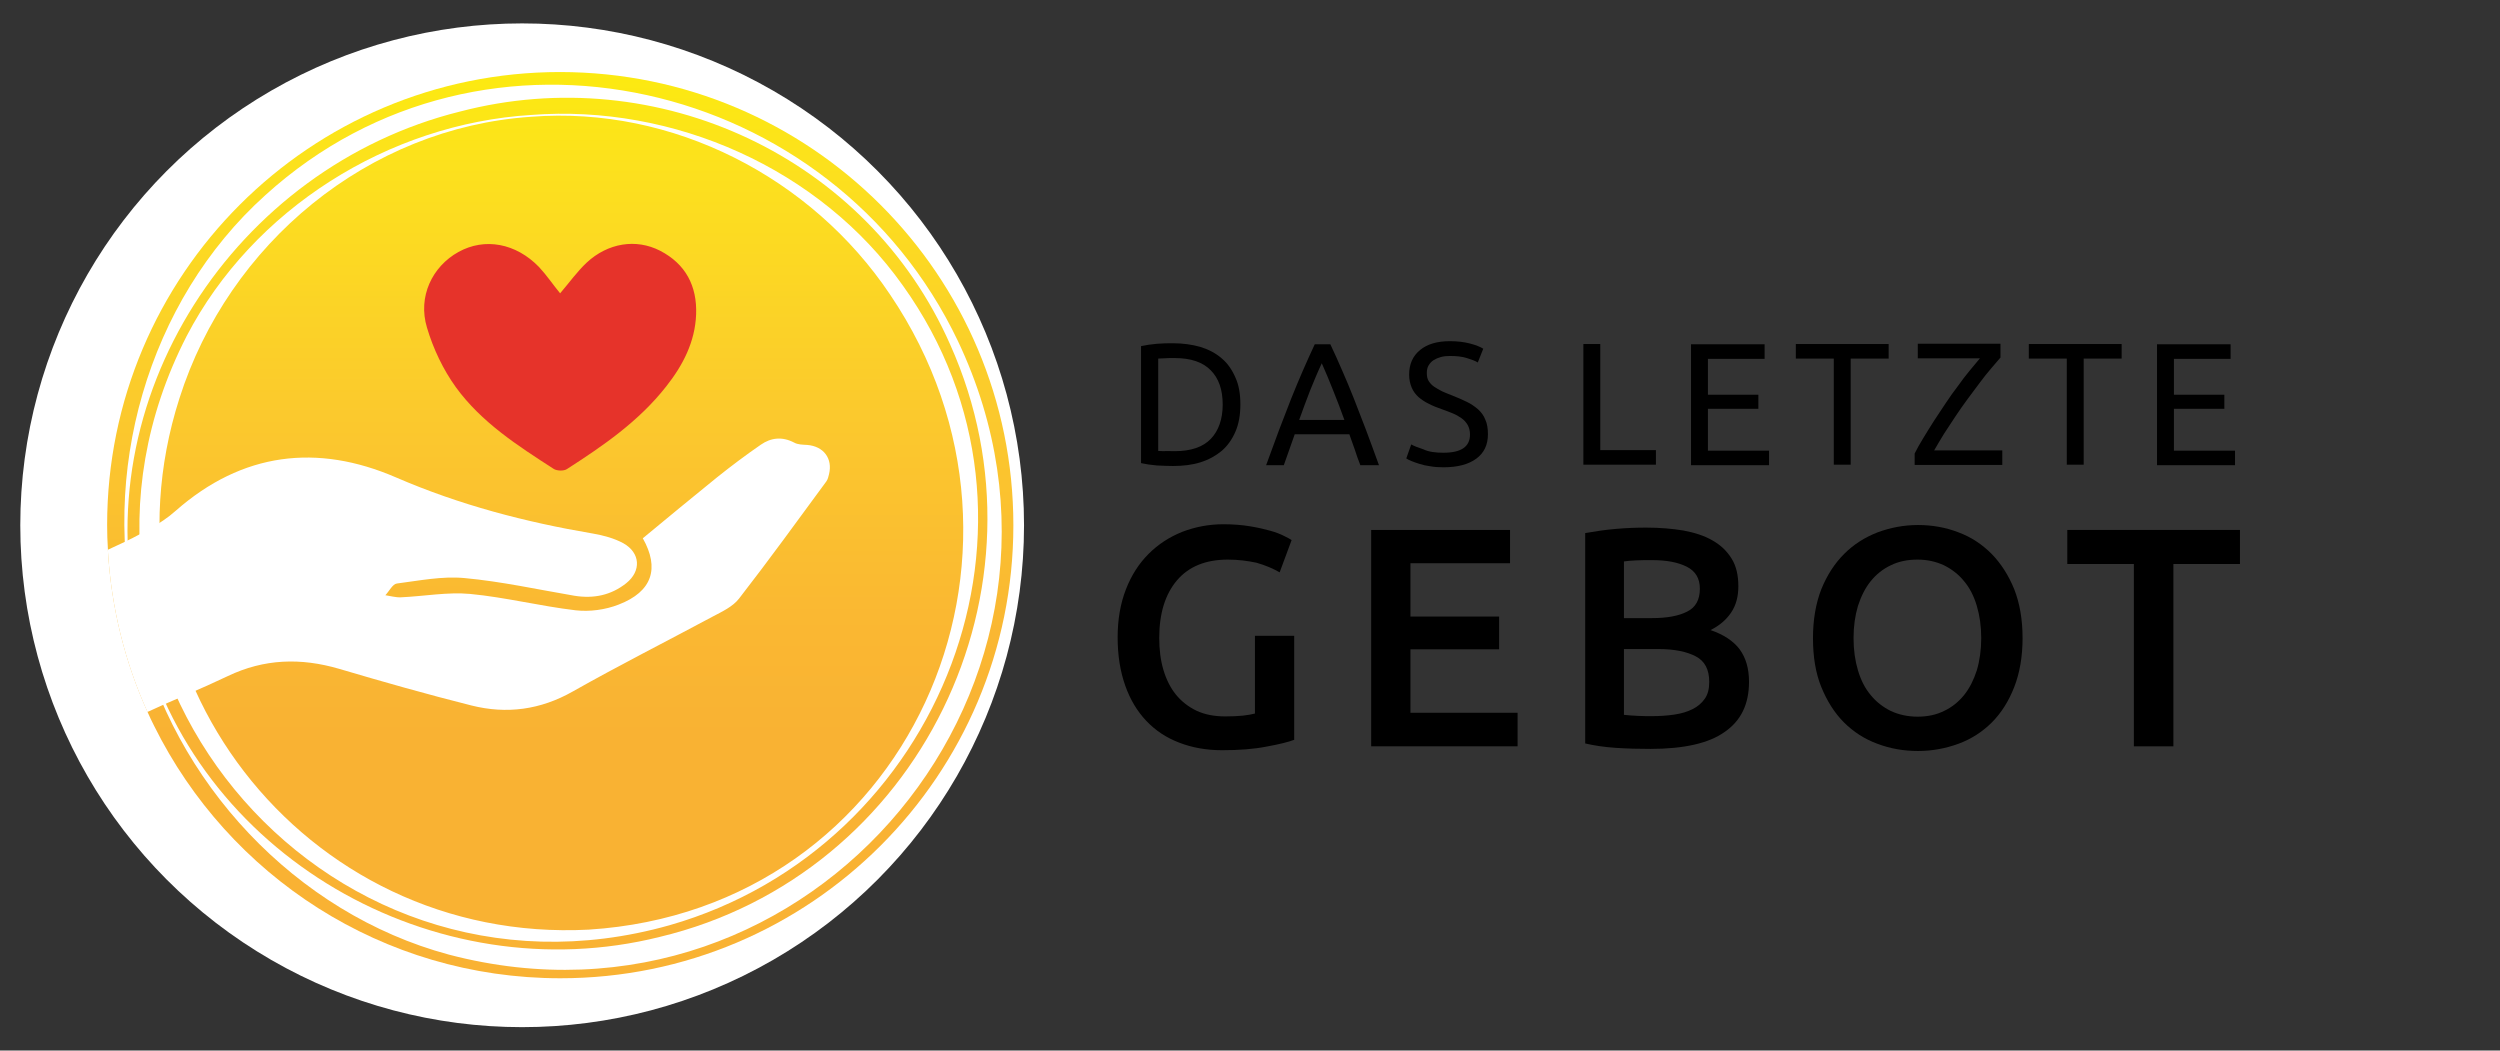<svg xmlns="http://www.w3.org/2000/svg" xmlns:xlink="http://www.w3.org/1999/xlink" id="Ebene_1" x="0px" y="0px" viewBox="0 0 961.4 404" style="enable-background:new 0 0 961.4 404;" xml:space="preserve"><rect x="0" y="0" width="961.4" height="404" fill="#333333" stroke="none"/><style type="text/css">	.st0{fill:#FFFFFF;}	.st1{fill:url(#SVGID_1_);}	.st2{fill:#E6332A;}</style><g>	<circle class="st0" cx="200.8" cy="202" r="193"></circle>	<g>		<linearGradient id="SVGID_1_" gradientUnits="userSpaceOnUse" x1="215.452" y1="376.225" x2="215.452" y2="27.815">			<stop offset="0.266" style="stop-color:#F9B233"></stop>			<stop offset="0.401" style="stop-color:#FAB832"></stop>			<stop offset="0.621" style="stop-color:#FBC92D"></stop>			<stop offset="0.897" style="stop-color:#FCE11D"></stop>			<stop offset="1" style="stop-color:#FCEA10"></stop>		</linearGradient>		<path class="st1" d="M389.7,202c0,96.2-78,174.2-174.2,174.2c-68.5,0-127.7-39.5-156.2-97c-0.9-1.8-1.8-3.6-2.6-5.5    c-8.6-19-13.9-39.9-15.2-61.9c0-0.2,0-0.3,0-0.5c-0.2-3.1-0.3-6.2-0.3-9.4c0-96.2,78-174.2,174.2-174.2    C311.7,27.8,389.7,105.8,389.7,202z"></path>		<path class="st0" d="M52.8,241.4c-14.8-59,3.8-125.5,49.3-166.4c84.2-76.4,218.2-44.8,266.3,56.2    c61.8,130.3-56.4,272.6-195.8,235.9C113.6,351.2,66.6,300.7,52.8,241.4L52.8,241.4z M53.6,241.2C74.4,329,167.2,381.9,253.7,360.3    c99.8-23.9,153.6-134.2,111.7-227.8C333.6,60.4,252.9,23,176.9,42.9C90.4,64.4,31.8,153.3,53.6,241.2L53.6,241.2z"></path>		<path class="st0" d="M204.3,44.2c54.7-4.2,111,20.6,142.9,65.6c64.6,90.2,15.1,216-89.7,246C122.8,393.9,7.8,253.8,71.8,129.2    C97.3,80.3,149.5,47.6,204.3,44.2L204.3,44.2z M204.3,44.9C141.5,49.1,87.9,93.7,69,153.2c-33.6,104.8,47.6,210,157.4,204.3    c122.9-7.8,183.6-144.1,115.9-244.2C312.1,68.2,258.7,40.7,204.3,44.9L204.3,44.9z"></path>		<g>			<path class="st0" d="M318.8,182.4c-0.2,0.9-0.5,2-1,2.7c-11.1,15.1-22.1,30.3-33.6,45.1c-2.4,3.1-6.5,5-10.1,6.9     c-17.9,9.6-36.1,18.8-53.8,28.8c-12.5,7.1-25.5,8.8-39,5.4c-17.1-4.3-34-9.1-50.9-14.1c-14.7-4.3-28.8-3.9-42.8,2.8     c-5.3,2.5-10.6,4.9-16,7.2c-2.8,1.2-5.6,2.4-8.3,3.6c-2.2,1-4.4,2-6.6,3c-8.6-19-13.9-39.9-15.2-61.9c0-0.2,0-0.3,0-0.5     c2.4-1.1,4.8-2.2,7.1-3.3c0.7-0.4,1.4-0.7,2.2-1.1c2.3-1.2,4.6-2.4,6.9-3.7c3.5-2,6.9-4.2,9.9-6.9c25.6-22.5,54.4-25.9,84.7-12.8     c24.5,10.6,49.8,17.2,75.8,21.6c4,0.7,8.1,1.8,11.6,3.7c6.6,3.7,7,10.7,1.1,15.4c-5.8,4.6-12.5,6-19.9,4.8     c-14.1-2.4-28.1-5.5-42.3-6.8c-8.6-0.8-17.4,1-26,2.1c-1.6,0.2-2.9,2.9-4.4,4.5c2,0.3,4,0.9,6,0.8c8.9-0.4,17.9-2.1,26.6-1.3     c13.6,1.3,27,4.7,40.6,6.3c5.4,0.6,11.4-0.2,16.5-2.2c13-5,15.8-14,9.3-25.5c9.8-8.1,19.1-15.8,28.5-23.4     c5.5-4.4,11.1-8.6,16.9-12.6c3.9-2.7,8.2-3.2,12.8-0.8c1.4,0.8,3.3,0.8,5,0.9C316.7,171.6,320.3,176.3,318.8,182.4z"></path>			<path class="st2" d="M215.4,112.8c3.6-4.2,6.5-8.3,10.2-11.8c8.2-7.6,19-9.3,28.2-4.6c9.9,5.1,14.3,13.6,13.9,24.5     c-0.4,10.6-5.1,19.6-11.5,27.7C245.7,162,232,171.4,218,180.4c-1.2,0.8-3.9,0.7-5.1-0.1c-13.8-8.9-27.8-17.9-37.6-31.4     c-4.9-6.8-8.7-14.8-11.1-22.9c-3.6-11.9,2-23.5,12.1-29.1c10.1-5.6,22.1-3.4,31,5.8C210.2,105.8,212.6,109.4,215.4,112.8z"></path>		</g>	</g></g><g>	<g>		<path d="M477,155.5c0,4-0.6,7.5-1.9,10.5c-1.3,3-3,5.4-5.3,7.4c-2.3,1.9-5,3.4-8.2,4.4c-3.2,1-6.7,1.4-10.5,1.4    c-1.9,0-3.9-0.1-6.2-0.2c-2.3-0.2-4.3-0.5-6.1-0.9v-45c1.8-0.4,3.9-0.7,6.1-0.9c2.3-0.2,4.3-0.2,6.2-0.2c3.8,0,7.3,0.5,10.5,1.4    c3.2,1,5.9,2.4,8.2,4.4c2.3,1.9,4,4.4,5.3,7.4C476.4,148,477,151.5,477,155.5z M451.8,173.5c6.2,0,10.8-1.6,13.8-4.7    c3-3.1,4.6-7.6,4.6-13.2c0-5.7-1.5-10.1-4.6-13.2c-3-3.1-7.6-4.7-13.8-4.7c-1.8,0-3.2,0-4.3,0.1c-1,0-1.7,0.1-2.1,0.1v35.5    c0.4,0,1.1,0.1,2.1,0.1C448.5,173.4,450,173.5,451.8,173.5z"></path>		<path d="M523.1,178.8c-0.8-2-1.5-4-2.1-5.9c-0.7-1.9-1.4-3.9-2.1-5.9h-21l-4.2,11.9h-6.8c1.8-4.9,3.5-9.5,5-13.6    c1.6-4.2,3.1-8.1,4.6-11.9c1.5-3.8,3-7.3,4.5-10.8c1.5-3.4,3-6.8,4.6-10.2h6c1.6,3.4,3.1,6.7,4.6,10.2c1.5,3.4,3,7,4.5,10.8    c1.5,3.8,3,7.7,4.6,11.9c1.6,4.2,3.2,8.7,5,13.6H523.1z M517,161.5c-1.4-3.9-2.8-7.6-4.3-11.3c-1.4-3.6-2.9-7.1-4.4-10.5    c-1.6,3.4-3,6.8-4.5,10.5c-1.4,3.6-2.8,7.4-4.2,11.3H517z"></path>		<path d="M555.1,174.1c6.8,0,10.2-2.3,10.2-7c0-1.4-0.3-2.6-0.9-3.7c-0.6-1-1.4-1.9-2.4-2.6c-1-0.7-2.2-1.4-3.5-1.9    c-1.3-0.5-2.7-1.1-4.2-1.6c-1.7-0.6-3.3-1.2-4.8-2c-1.5-0.7-2.8-1.6-4-2.6c-1.1-1-2-2.2-2.6-3.6c-0.6-1.4-1-3.1-1-5    c0-4.1,1.4-7.2,4.2-9.5s6.6-3.4,11.5-3.4c2.8,0,5.4,0.3,7.7,0.9c2.3,0.6,4,1.3,5.1,2l-2.1,5.3c-0.9-0.6-2.3-1.1-4.2-1.7    c-1.9-0.6-4-0.8-6.5-0.8c-1.3,0-2.4,0.1-3.5,0.4s-2,0.7-2.8,1.2c-0.8,0.5-1.4,1.2-1.9,2c-0.5,0.8-0.7,1.8-0.7,2.9    c0,1.3,0.2,2.3,0.7,3.1c0.5,0.8,1.2,1.6,2.1,2.2c0.9,0.6,1.9,1.2,3.1,1.8c1.2,0.5,2.5,1.1,3.9,1.6c2,0.8,3.9,1.6,5.5,2.4    c1.7,0.8,3.1,1.8,4.4,2.9c1.2,1.1,2.2,2.4,2.8,4c0.7,1.5,1,3.4,1,5.6c0,4.1-1.5,7.2-4.5,9.4c-3,2.2-7.2,3.3-12.6,3.3    c-1.8,0-3.5-0.1-5.1-0.4c-1.5-0.2-2.9-0.5-4.1-0.9s-2.2-0.7-3.1-1.1c-0.9-0.4-1.6-0.7-2-1l1.9-5.4c1,0.6,2.6,1.2,4.7,1.9    C549.5,173.8,552.1,174.1,555.1,174.1z"></path>		<path d="M636.8,173.1v5.6h-27.9v-46.4h6.5v40.8H636.8z"></path>		<path d="M650.3,178.8v-46.4h28.3v5.6h-21.8v13.8h19.4v5.4h-19.4v16.1h23.5v5.6H650.3z"></path>		<path d="M726.3,132.3v5.6h-14.6v40.8h-6.5v-40.8h-14.6v-5.6H726.3z"></path>		<path d="M769.3,137.5c-1,1.2-2.2,2.6-3.6,4.2c-1.4,1.6-2.8,3.4-4.3,5.4c-1.5,2-3.1,4.1-4.7,6.3c-1.6,2.2-3.2,4.4-4.7,6.7    c-1.5,2.3-3,4.5-4.4,6.7c-1.4,2.2-2.6,4.4-3.8,6.4H770v5.6h-33.7v-4.4c0.9-1.8,2-3.8,3.3-5.9c1.3-2.1,2.6-4.3,4.1-6.6    c1.5-2.2,3-4.5,4.5-6.8s3.1-4.5,4.7-6.6c1.5-2.1,3-4.1,4.5-5.9c1.5-1.8,2.8-3.4,4-4.8h-23.9v-5.6h31.8V137.5z"></path>		<path d="M815.9,132.3v5.6h-14.6v40.8h-6.5v-40.8h-14.6v-5.6H815.9z"></path>		<path d="M829.5,178.8v-46.4h28.3v5.6H836v13.8h19.4v5.4H836v16.1h23.5v5.6H829.5z"></path>	</g>	<g>		<path d="M472.2,215.2c-8.6,0-15.1,2.7-19.6,8c-4.5,5.3-6.8,12.7-6.8,22.1c0,4.5,0.5,8.6,1.6,12.3c1.1,3.7,2.7,6.9,4.8,9.5    c2.1,2.6,4.8,4.7,7.9,6.2c3.2,1.5,6.9,2.2,11.1,2.2c2.6,0,4.9-0.1,6.8-0.3c1.9-0.2,3.4-0.5,4.6-0.8v-29.9h15.1v40    c-2.1,0.8-5.6,1.7-10.6,2.6c-5,1-10.7,1.4-17.2,1.4c-6,0-11.5-1-16.4-2.9c-5-1.9-9.2-4.7-12.7-8.4c-3.5-3.7-6.2-8.2-8.1-13.6    c-1.9-5.4-2.9-11.5-2.9-18.5s1.1-13.1,3.2-18.5c2.1-5.4,5-9.9,8.7-13.6c3.7-3.7,8-6.5,13-8.5c5-1.9,10.2-2.9,15.8-2.9    c3.8,0,7.3,0.3,10.3,0.8c3,0.5,5.6,1.1,7.7,1.7c2.2,0.6,3.9,1.3,5.3,2c1.4,0.7,2.4,1.2,2.9,1.6l-4.6,12.4    c-2.4-1.4-5.4-2.7-8.9-3.7C479.9,215.7,476.2,215.2,472.2,215.2z"></path>		<path d="M527.3,287v-83.2h53.4v12.8h-38.3v20.5h34.1v12.6h-34.1v24.4h41.2V287H527.3z"></path>		<path d="M634.7,288c-4.4,0-8.8-0.1-13.3-0.4c-4.5-0.3-8.4-0.9-11.8-1.7V205c1.8-0.3,3.6-0.6,5.6-0.9c2-0.3,4-0.5,6.1-0.7    c2.1-0.2,4.1-0.3,6.2-0.4c2-0.1,4-0.1,5.8-0.1c5,0,9.7,0.4,14,1.1c4.3,0.8,8.1,2,11.2,3.8c3.2,1.8,5.6,4.1,7.4,7    c1.8,2.9,2.6,6.4,2.6,10.7c0,3.9-0.9,7.3-2.8,10.1c-1.9,2.8-4.5,5-7.9,6.7c5,1.7,8.8,4.2,11.2,7.4c2.4,3.3,3.6,7.4,3.6,12.5    c0,8.6-3.1,15-9.4,19.3C657.2,285.8,647.6,288,634.7,288z M624.5,237.7h10.7c5.8,0,10.3-0.8,13.6-2.5c3.3-1.6,4.9-4.6,4.9-8.8    c0-4-1.7-6.8-5.1-8.5c-3.4-1.7-7.8-2.5-13.3-2.5c-2.3,0-4.4,0-6.2,0.1c-1.8,0.1-3.3,0.2-4.6,0.4V237.7z M624.5,249.6v25.3    c1.7,0.2,3.5,0.3,5.4,0.4c1.9,0.1,3.7,0.1,5.3,0.1c3.1,0,6-0.2,8.7-0.6c2.7-0.4,5-1.1,7-2.1c2-1,3.5-2.3,4.7-4    c1.2-1.7,1.7-3.8,1.7-6.5c0-4.7-1.7-8-5.2-9.8c-3.4-1.8-8.2-2.8-14.3-2.8H624.5z"></path>		<path d="M777.8,245.4c0,7.1-1.1,13.4-3.2,18.8c-2.1,5.4-5,10-8.6,13.6c-3.6,3.6-7.9,6.4-12.8,8.2c-4.9,1.8-10.1,2.8-15.6,2.8    c-5.5,0-10.7-0.9-15.7-2.8c-4.9-1.8-9.2-4.6-12.8-8.2c-3.6-3.6-6.5-8.2-8.7-13.6c-2.2-5.4-3.2-11.7-3.2-18.8    c0-7.1,1.1-13.4,3.2-18.8c2.2-5.4,5.1-9.9,8.8-13.6c3.7-3.7,8-6.4,12.9-8.3c4.9-1.8,10-2.8,15.5-2.8c5.4,0,10.6,0.9,15.5,2.8    c4.9,1.8,9.1,4.6,12.8,8.3c3.6,3.7,6.5,8.2,8.7,13.6C776.7,232,777.8,238.2,777.8,245.4z M712.8,245.4c0,4.6,0.6,8.7,1.7,12.4    c1.1,3.7,2.7,6.9,4.9,9.5c2.1,2.6,4.7,4.6,7.7,6.1c3,1.4,6.5,2.2,10.3,2.2c3.8,0,7.2-0.7,10.2-2.2c3-1.4,5.6-3.5,7.7-6.1    c2.1-2.6,3.7-5.8,4.9-9.5c1.1-3.7,1.7-7.9,1.7-12.4c0-4.6-0.6-8.7-1.7-12.4c-1.1-3.7-2.7-6.9-4.9-9.5c-2.1-2.6-4.7-4.6-7.7-6.1    c-3-1.4-6.4-2.2-10.2-2.2c-3.8,0-7.3,0.7-10.3,2.2c-3,1.4-5.6,3.5-7.7,6.1c-2.1,2.6-3.7,5.8-4.9,9.5    C713.4,236.7,712.8,240.8,712.8,245.4z"></path>		<path d="M861.4,203.8v13.1h-25.6V287h-15.2v-70.1H795v-13.1H861.4z"></path>	</g></g></svg>